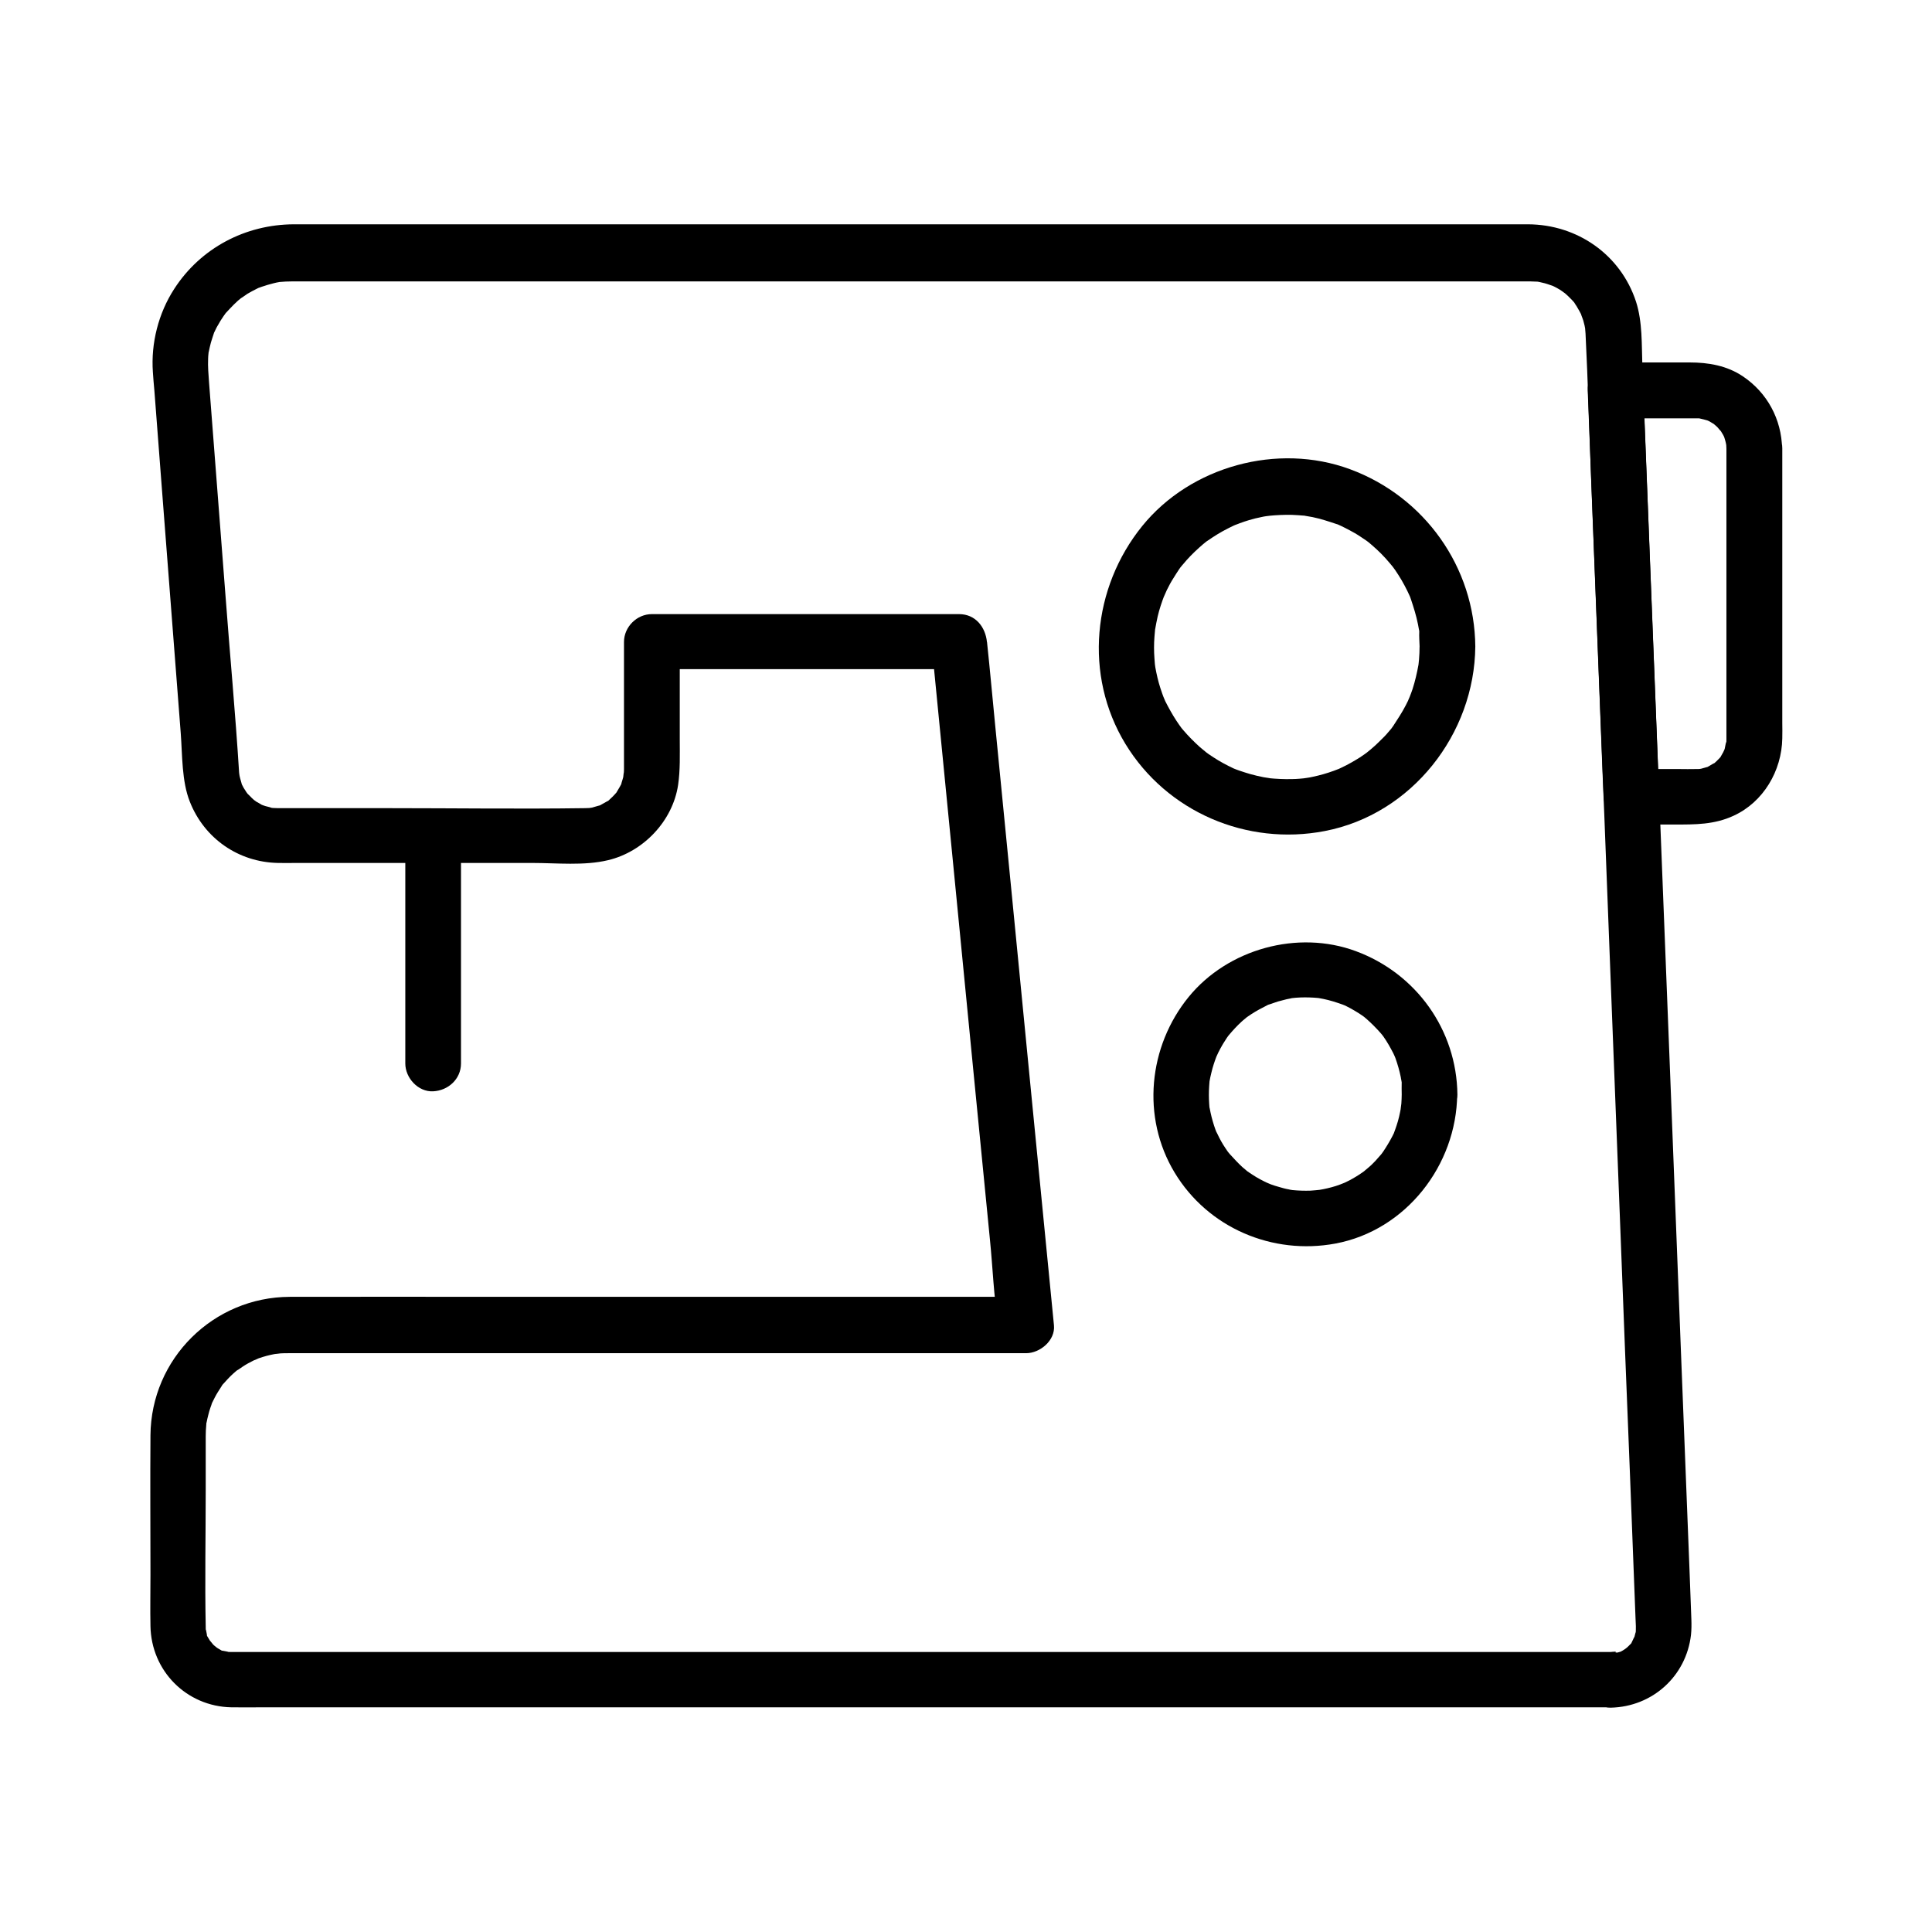 <?xml version="1.0" encoding="UTF-8"?>
<!-- Uploaded to: SVG Repo, www.svgrepo.com, Generator: SVG Repo Mixer Tools -->
<svg fill="#000000" width="800px" height="800px" version="1.1" viewBox="144 144 512 512" xmlns="http://www.w3.org/2000/svg">
 <g>
  <path d="m251.41 366.15v52.203 7.477c0 3.836 3.394 7.578 7.379 7.379 3.984-0.195 7.379-3.246 7.379-7.379v-52.203-7.477c0-3.836-3.394-7.578-7.379-7.379-3.984 0.195-7.379 3.246-7.379 7.379z"/>
  <path d="m570.87 581.79h-28.734-70.898-91.07-89.645-65.191-16.777-3.148-0.195c-0.492 0-0.887 0-1.379-0.051 1.723 0.148-0.395-0.195-0.641-0.246-1.574-0.297 0.738 0.59-0.641-0.195-0.543-0.297-1.082-0.641-1.625-0.984 1.328 0.887-0.246-0.246-0.441-0.492-0.195-0.195-1.328-1.77-0.492-0.441-0.344-0.543-0.641-1.082-0.984-1.625-0.887-1.523 0.098 1.133-0.195-0.641-0.051-0.246-0.395-2.312-0.246-0.641-0.051-0.492-0.051-0.984-0.051-1.426-0.246-12.004 0-24.059 0-36.062v-14.367c0-1.031 0.051-2.016 0.148-3.051 0.148-2.117-0.395 1.379 0.098-0.688 0.148-0.641 0.246-1.277 0.441-1.918 0.148-0.641 0.344-1.277 0.543-1.871 0.148-0.395 0.297-0.836 0.441-1.23-0.344 0.738-0.344 0.738 0-0.051 0.492-0.984 0.934-1.918 1.523-2.856 0.344-0.543 0.688-1.082 1.031-1.625 1.082-1.723-0.934 0.984 0.395-0.543 0.836-0.934 1.723-1.918 2.656-2.754 0.492-0.441 0.934-0.836 1.477-1.23-1.277 1.031 0.887-0.543 1.133-0.688 0.887-0.59 1.82-1.082 2.805-1.574 0.195-0.098 2.164-0.836 0.59-0.297 0.641-0.246 1.23-0.441 1.871-0.641 1.277-0.395 2.559-0.688 3.887-0.887-1.672 0.297 0.492-0.051 0.738-0.051 0.688-0.051 1.379-0.051 2.066-0.051h0.934 6.938 29.914 89.348 65.141 3.297c3.691 0 7.773-3.394 7.379-7.379-0.59-6.004-1.18-12.055-1.77-18.055-1.426-14.367-2.805-28.734-4.231-43.148-1.723-17.465-3.394-34.934-5.117-52.398-1.477-15.055-2.953-30.109-4.43-45.117-0.738-7.379-1.379-14.762-2.164-22.09 0-0.098 0-0.195-0.051-0.297-0.395-3.984-3.051-7.379-7.379-7.379h-71.242-10.184c-3.984 0-7.379 3.394-7.379 7.379v26.422 5.856 1.277 0.195c0 0.441-0.051 0.934-0.051 1.379 0.051-1.477-0.098 0.395-0.148 0.688-0.098 0.492-0.887 2.707-0.297 1.379-0.395 0.887-0.934 1.723-1.426 2.559-0.543 0.984 0.688-0.789 0 0.051-0.344 0.395-0.688 0.789-1.082 1.18-0.297 0.297-0.641 0.59-0.934 0.887-1.082 0.984 0.836-0.344-0.59 0.395-0.789 0.395-1.477 0.887-2.262 1.23 1.328-0.543-1.23 0.297-1.672 0.395-0.195 0.051-1.574 0.195-0.688 0.148 1.133-0.098-1.133 0-1.082 0h-0.098c-17.367 0.246-34.688 0-52.055 0h-26.273-2.609-0.441c-0.492 0-0.887-0.051-1.379-0.051-0.441 0-1.23-0.344 0 0-0.641-0.195-1.277-0.297-1.918-0.492-0.395-0.148-0.836-0.246-1.23-0.441 0.344 0.148 1.082 0.641 0-0.051-0.344-0.246-0.738-0.395-1.133-0.641 0 0-1.625-1.18-0.789-0.543 0.688 0.543-0.297-0.297-0.441-0.441-0.395-0.395-0.738-0.789-1.133-1.133-0.195-0.246-0.789-1.082-0.051 0-0.344-0.543-0.688-1.082-1.031-1.625-0.195-0.395-0.395-0.738-0.59-1.133 0.148 0.344 0.344 1.23 0.051-0.051-0.246-0.836-0.492-1.672-0.641-2.559 0.246 1.379 0.051 0.246 0-0.195-0.984-15.793-2.461-31.539-3.641-47.332-1.426-18.695-2.902-37.391-4.328-56.09-0.148-2.117-0.344-4.231-0.246-6.394 0-0.441 0.051-0.887 0.098-1.328 0.098-1.277-0.395 1.723 0.051-0.344 0.195-0.836 0.344-1.723 0.59-2.559 0.246-0.836 0.543-1.672 0.789-2.461 0.641-1.969-0.395 0.789 0.148-0.344 0.297-0.59 0.543-1.18 0.887-1.723 0.441-0.836 0.984-1.672 1.523-2.461 0.246-0.344 0.492-0.688 0.738-1.031-0.195 0.246-0.887 0.984 0.051 0 1.328-1.426 2.609-2.805 4.133-3.984-1.23 0.934 1.133-0.688 1.379-0.887 0.836-0.492 1.672-0.934 2.559-1.379 0.246-0.148 1.277-0.59 0-0.051 0.395-0.148 0.836-0.297 1.23-0.441 1.031-0.344 2.117-0.688 3.148-0.934 0.543-0.148 1.082-0.246 1.625-0.344 1.133-0.246-1.133 0.098 0.051 0 1.031-0.098 2.066-0.148 3.102-0.148h0.098 1.871 28.586 53.777 67.402 69.469 59.926 38.867 7.871 0.543c0.492 0 0.934 0.051 1.426 0.051 1.426 0.051 0.395 0 0.051-0.051 0.543 0.098 1.082 0.195 1.625 0.344 0.441 0.098 0.836 0.195 1.277 0.344 0.195 0.051 2.066 0.738 1.277 0.395-0.836-0.344 0.395 0.195 0.59 0.297 0.492 0.246 0.934 0.492 1.426 0.789 0.441 0.246 2.215 1.625 1.133 0.738 0.738 0.641 1.426 1.277 2.117 2.016 0.297 0.297 0.59 0.641 0.836 0.984 0.344 0.395 0.297 0.344-0.195-0.195 0.195 0.246 0.344 0.543 0.543 0.789 0.492 0.836 0.984 1.672 1.426 2.559-0.641-1.328 0.297 0.934 0.395 1.328 0.246 0.836 0.441 1.723 0.59 2.609-0.246-1.574 0 0.492 0 0.836 0.641 12.793 0.984 25.633 1.477 38.473 0.836 21.895 1.723 43.836 2.559 65.73 0.297 7.773 0.59 15.547 0.934 23.32 0.543 14.07 1.082 28.141 1.625 42.215 0.887 22.336 1.723 44.723 2.609 67.059 0.836 21.746 1.672 43.492 2.559 65.238 0.492 12.742 0.984 25.484 1.477 38.227 0.051 0.738 0.051 1.523 0.098 2.262 0 0.688 0 1.379-0.051 2.066 0.195-1.574-0.297 0.789-0.441 1.23 0.441-1.379-0.395 0.641-0.641 1.082-0.887 1.672 0.59-0.543-0.148 0.246-0.297 0.297-0.59 0.59-0.887 0.887-0.297 0.297-1.379 1.031-0.195 0.246-0.344 0.246-0.738 0.441-1.082 0.688-0.195 0.148-1.277 0.641 0.051 0.098-0.395 0.148-0.789 0.297-1.23 0.395-0.441 0.098-0.836 0.195-1.277 0.297 1.566-0.723-0.453-0.379-0.746-0.379-3.836 0.098-7.578 3.344-7.379 7.379 0.195 3.938 3.246 7.477 7.379 7.379 11.02-0.246 19.977-8.316 21.254-19.285 0.148-1.426 0.148-2.754 0.098-4.184-0.148-4.379-0.344-8.758-0.492-13.086-0.738-18.402-1.426-36.754-2.164-55.152-0.934-23.566-1.82-47.184-2.754-70.75-0.789-19.633-1.523-39.211-2.312-58.844-0.297-7.086-0.543-14.219-0.836-21.305-0.688-18.008-1.426-36.062-2.117-54.07-0.688-17.27-1.328-34.488-2.016-51.758-0.098-2.41-0.195-4.82-0.297-7.231-0.195-5.559 0.051-11.562-1.672-16.926-4.082-12.496-15.598-20.469-28.633-20.516h-25.289-52.691-68.094-71.094-61.746-40.098-8.07c-12.84 0.051-24.699 6.297-31.684 17.121-4.184 6.445-6.199 14.414-5.656 22.043 0.098 1.625 0.246 3.246 0.395 4.871 0.641 8.562 1.328 17.172 1.969 25.73 1.672 21.695 3.344 43.395 5.019 65.094 0.441 5.805 0.246 12.742 2.41 18.156 3.836 9.742 12.891 16.039 23.371 16.234 1.574 0.051 3.148 0 4.723 0h62.633c6.496 0 13.777 0.789 20.121-0.738 9.348-2.215 17.121-10.383 18.547-19.926 0.59-3.984 0.441-8.07 0.441-12.102v-25.977c-2.461 2.461-4.922 4.922-7.379 7.379h71.242 10.184c-2.461-2.461-4.922-4.922-7.379-7.379 0.59 6.004 1.18 12.055 1.77 18.055 1.426 14.367 2.805 28.734 4.231 43.148 1.723 17.465 3.394 34.934 5.117 52.398 1.477 15.055 2.953 30.109 4.43 45.117 0.738 7.332 0.984 14.859 2.164 22.09 0 0.098 0 0.195 0.051 0.297l7.379-7.379h-48.512-91.906c-18.254 0-36.457-0.051-54.711 0-20.27 0.051-36.801 16.383-36.949 36.703-0.098 12.301 0 24.602 0 36.898 0 4.527-0.098 9.102 0 13.629 0.195 11.906 9.543 21.305 21.402 21.551 2.805 0.051 5.609 0 8.414 0h54.316 85.855 94.168 79.113 41.918 1.871c3.836 0 7.578-3.394 7.379-7.379-0.25-3.941-3.301-7.289-7.434-7.289z"/>
  <path d="m601.52 262.88v41.871 26.52 7.332 1.133c0 0.441 0 0.934-0.051 1.379 0.098-1.523-0.297 0.887-0.395 1.277 0 0.098-0.395 1.133-0.098 0.344 0.344-0.836-0.195 0.395-0.297 0.59-0.195 0.395-0.441 0.738-0.641 1.133-0.543 0.887 1.133-1.082-0.195 0.297-0.59 0.641-1.18 1.23-1.871 1.77 1.082-0.836-0.984 0.492-1.477 0.738-0.984 0.492 1.031-0.297-0.051 0-0.543 0.148-1.031 0.297-1.574 0.441-0.344 0.098-1.379 0.148-0.051 0.051-0.441 0.051-0.934 0.051-1.379 0.051-1.477 0.051-2.902 0-4.379 0h-12.742c2.461 2.461 4.922 4.922 7.379 7.379-0.492-12.152-0.934-24.305-1.426-36.457-0.738-19.285-1.523-38.574-2.262-57.859-0.195-4.477-0.344-8.906-0.543-13.383l-7.379 7.379h17.613 3.297 0.789c0.344 0 0.688 0 1.031 0.051-0.738-0.098-0.836-0.098-0.297 0 0.641 0.148 1.277 0.297 1.918 0.492 0.492 0.195 0.395 0.148-0.246-0.148 0.297 0.148 0.59 0.297 0.887 0.441 0.195 0.098 1.82 1.133 1.133 0.641-0.688-0.492 0.789 0.688 0.934 0.887 0.148 0.195 1.379 1.625 0.887 0.934-0.492-0.688 0.543 0.934 0.641 1.133 0.148 0.297 0.297 0.59 0.441 0.887-0.297-0.688-0.344-0.738-0.148-0.246 0.195 0.641 0.395 1.277 0.492 1.918 0.098 0.543 0.098 0.441 0-0.297 0.008 0.387 0.059 0.879 0.059 1.324 0.098 3.836 3.344 7.578 7.379 7.379 3.938-0.195 7.477-3.246 7.379-7.379-0.148-7.773-3.938-14.809-10.383-19.141-4.231-2.856-9.152-3.691-14.121-3.691h-19.633c-3.887 0-7.527 3.394-7.379 7.379 0.492 12.152 0.934 24.305 1.426 36.457 0.738 19.285 1.523 38.574 2.262 57.859 0.195 4.477 0.344 8.906 0.543 13.383 0.148 3.984 3.246 7.379 7.379 7.379h11.414c5.41 0 10.48 0.051 15.598-2.312 7.969-3.641 12.793-11.957 12.941-20.516 0.051-1.379 0-2.754 0-4.133v-55.105-17.664c0-3.836-3.394-7.578-7.379-7.379-4.082 0.301-7.426 3.352-7.426 7.484z"/>
  <path d="m520.2 315.38c0 1.133-0.051 2.262-0.148 3.445-0.051 0.441-0.098 0.887-0.148 1.328 0.148-1.379 0.051-0.246 0 0.051-0.395 2.164-0.887 4.328-1.574 6.445-0.148 0.395-0.297 0.836-0.441 1.23 0-0.051-0.738 1.969-0.344 0.934 0.395-0.984-0.441 0.934-0.395 0.887-0.195 0.395-0.395 0.789-0.59 1.18-0.984 1.918-2.164 3.691-3.344 5.512-0.148 0.195-0.836 1.133 0 0.051-0.246 0.344-0.543 0.688-0.789 0.984-0.688 0.836-1.379 1.625-2.164 2.363-0.59 0.59-1.23 1.23-1.82 1.77-0.395 0.344-0.789 0.688-1.18 1.031-0.148 0.148-1.672 1.328-0.984 0.836 0.836-0.641-0.836 0.59-0.789 0.543-0.344 0.246-0.688 0.492-1.082 0.738-0.738 0.441-1.477 0.934-2.215 1.328-0.934 0.543-1.918 1.031-2.856 1.477-0.395 0.195-0.789 0.344-1.18 0.543 1.477-0.641-0.492 0.148-0.641 0.195-1.871 0.688-3.789 1.23-5.707 1.625-0.441 0.098-0.887 0.195-1.328 0.246 0.051 0-2.117 0.297-1.031 0.148 1.133-0.098-1.082 0.098-1.031 0.098-0.688 0.051-1.379 0.098-2.066 0.098-2.066 0.051-4.082-0.051-6.148-0.246 1.477 0.148-0.836-0.148-1.328-0.246-1.18-0.246-2.363-0.492-3.543-0.836-0.934-0.246-1.871-0.59-2.805-0.887-0.395-0.148-0.836-0.297-1.23-0.441 1.328 0.492 0 0-0.344-0.148-1.871-0.887-3.641-1.82-5.363-2.953-0.441-0.297-0.887-0.59-1.328-0.887-0.297-0.195-1.426-1.082-0.297-0.195-0.688-0.543-1.328-1.082-1.969-1.625-1.574-1.426-3.102-2.953-4.477-4.574-0.297-0.344-0.543-0.641-0.789-0.984 0.887 1.133 0 0-0.195-0.297-0.543-0.789-1.082-1.574-1.574-2.41-0.492-0.836-0.984-1.672-1.426-2.508-0.246-0.492-0.492-0.984-0.738-1.426-0.148-0.297-0.836-2.066-0.297-0.641-0.688-1.82-1.328-3.691-1.77-5.609-0.195-0.887-0.395-1.723-0.543-2.609 0 0.051-0.297-2.117-0.148-1.031 0.098 0.887-0.098-1.133-0.098-1.379-0.148-1.918-0.148-3.887 0-5.805 0.051-0.543 0.098-1.133 0.148-1.672 0.098-1.277-0.344 1.723 0.051-0.395 0.195-1.082 0.395-2.164 0.641-3.246 0.441-1.918 1.082-3.789 1.77-5.609-0.543 1.379 0.492-1.082 0.688-1.477 0.543-1.082 1.082-2.117 1.723-3.102 0.441-0.738 0.934-1.477 1.379-2.164-0.051 0.051 1.18-1.672 0.543-0.789-0.641 0.836 0.641-0.789 0.641-0.738 1.277-1.574 2.707-3 4.231-4.379 0.738-0.641 1.426-1.277 2.215-1.871-1.18 0.887 1.031-0.688 1.379-0.887 1.723-1.133 3.492-2.117 5.363-3-0.051 0 1.918-0.836 0.887-0.395-0.984 0.395 0.984-0.344 0.934-0.344 0.836-0.297 1.672-0.59 2.508-0.836 1.031-0.297 2.117-0.59 3.199-0.789 0.441-0.098 0.887-0.195 1.328-0.246 0.195-0.051 2.312-0.246 0.688-0.098 2.066-0.195 4.082-0.297 6.148-0.246 1.031 0.051 2.016 0.098 3.051 0.195 1.277 0.098-1.723-0.344 0.395 0.051 0.641 0.098 1.328 0.246 1.969 0.344 2.164 0.441 4.231 1.133 6.297 1.82 1.969 0.641-0.789-0.395 0.344 0.098 0.59 0.246 1.18 0.543 1.77 0.836 0.984 0.492 1.918 0.984 2.856 1.523 1.031 0.59 1.969 1.277 2.953 1.918 0.195 0.148 1.133 0.836 0.051 0 0.492 0.395 0.984 0.789 1.477 1.23 1.723 1.477 3.297 3.051 4.723 4.773 0.344 0.395 0.688 0.836 1.031 1.23-0.789-1.031 0.098 0.195 0.395 0.59 0.59 0.887 1.18 1.77 1.723 2.707 0.543 0.934 1.031 1.871 1.523 2.856 0.246 0.492 0.441 0.984 0.688 1.477 0.195 0.492 0.195 0.395-0.098-0.246 0.098 0.297 0.246 0.59 0.344 0.934 0.738 2.215 1.426 4.379 1.871 6.641 0.098 0.441 0.148 0.887 0.246 1.328 0.297 1.723 0-0.934 0.098 0.688-0.055 1.184 0.043 2.562 0.094 3.941 0.051 3.836 3.394 7.578 7.379 7.379 3.984-0.195 7.43-3.246 7.379-7.379-0.148-21.105-13.48-39.754-33.211-47.035-19.188-7.086-42.211-0.789-55.055 15.055-13.234 16.336-15.5 39.559-4.477 57.711 10.973 18.055 32.176 27.109 52.84 23.125 23.074-4.43 39.703-25.73 39.902-48.906 0.051-3.836-3.394-7.578-7.379-7.379-4.035 0.246-7.379 3.297-7.379 7.43z"/>
  <path d="m515.47 434.05c0 0.789-0.051 1.574-0.098 2.41-0.051 0.492-0.344 2.461-0.098 1.031-0.297 1.625-0.641 3.246-1.18 4.82-0.195 0.641-0.441 1.23-0.641 1.82-0.395 1.082 0.492-0.984 0 0.051-0.148 0.297-0.297 0.59-0.441 0.887-0.738 1.426-1.574 2.805-2.461 4.133-0.195 0.246-0.395 0.543-0.543 0.789 0.789-1.082 0.148-0.195-0.051 0-0.492 0.543-0.984 1.133-1.477 1.672-0.543 0.543-1.031 1.082-1.625 1.574-0.297 0.297-2.117 1.723-0.984 0.887-1.133 0.836-2.262 1.574-3.492 2.262-0.641 0.395-1.328 0.688-2.016 1.031-0.098 0.051-1.082 0.492-0.297 0.148 0.887-0.395-0.789 0.297-0.934 0.344-1.426 0.543-2.953 0.934-4.43 1.23-0.492 0.098-1.969 0.344-0.688 0.148-0.887 0.098-1.82 0.195-2.707 0.246-1.625 0.051-3.199 0-4.773-0.148-0.297-0.051-1.426-0.246-0.051 0-0.344-0.051-0.641-0.098-0.984-0.195-0.887-0.148-1.723-0.395-2.559-0.641-0.738-0.195-1.477-0.441-2.164-0.688-0.441-0.148-1.77-0.789-0.641-0.246-1.477-0.688-2.902-1.426-4.231-2.312-0.641-0.395-1.23-0.836-1.871-1.277 1.133 0.836-0.395-0.395-0.738-0.688-1.18-1.082-2.262-2.262-3.344-3.445-0.051-0.051-0.738-0.887-0.246-0.246 0.543 0.688-0.246-0.395-0.395-0.543-0.441-0.641-0.836-1.23-1.23-1.871-0.344-0.543-0.641-1.133-0.934-1.672-0.195-0.344-1.18-2.508-0.641-1.18-0.59-1.426-1.031-2.856-1.426-4.379-0.195-0.738-0.344-1.523-0.492-2.262-0.195-0.836 0 0.195 0 0.297-0.098-0.543-0.098-1.133-0.148-1.672-0.098-1.477-0.098-2.953 0-4.477 0.051-0.441 0.051-0.887 0.098-1.328 0-0.098 0.195-1.18 0.051-0.344-0.148 0.934 0.098-0.441 0.148-0.688 0.098-0.441 0.195-0.887 0.297-1.277 0.344-1.477 0.836-2.953 1.379-4.379 0.297-0.789-0.051 0.148-0.098 0.246 0.195-0.395 0.344-0.789 0.543-1.18 0.395-0.789 0.789-1.523 1.23-2.262 0.344-0.543 0.688-1.082 1.031-1.625 0.246-0.344 0.492-0.688 0.738-1.031-0.051 0.098-0.688 0.887-0.148 0.246 1.031-1.23 2.117-2.41 3.297-3.492 0.297-0.297 0.641-0.543 0.984-0.836 0.051-0.051 0.887-0.738 0.246-0.246-0.641 0.492 0.195-0.148 0.297-0.195 0.344-0.246 0.688-0.492 1.082-0.738 1.379-0.887 2.754-1.625 4.231-2.363 0.738-0.395-0.148 0.051-0.297 0.098 0.297-0.148 0.59-0.246 0.934-0.344 0.738-0.246 1.426-0.492 2.164-0.738 0.738-0.195 1.477-0.395 2.262-0.59 0.344-0.051 0.641-0.148 0.984-0.195 2.066-0.441-0.836 0.051 0.344-0.098 1.574-0.195 3.199-0.246 4.773-0.195 0.789 0 1.574 0.098 2.363 0.148 0.098 0 1.18 0.195 0.344 0.051-0.934-0.148 1.031 0.195 0.984 0.195 1.723 0.344 3.394 0.887 5.066 1.477 0.098 0.051 1.082 0.441 0.344 0.098-0.738-0.344 0.492 0.246 0.59 0.297 0.789 0.395 1.523 0.789 2.262 1.23s1.477 0.887 2.164 1.379c0.148 0.098 1.23 0.934 0.543 0.395-0.641-0.492 0.395 0.344 0.492 0.441 1.277 1.133 2.461 2.312 3.641 3.641 0.148 0.148 0.984 1.18 0.441 0.492-0.492-0.641 0.297 0.441 0.395 0.543 0.492 0.688 0.934 1.426 1.379 2.164 0.441 0.738 0.836 1.523 1.23 2.262 0.098 0.195 0.641 1.426 0.297 0.59-0.344-0.738 0.195 0.492 0.246 0.641 0.59 1.672 1.082 3.344 1.426 5.066 0.051 0.344 0.098 0.641 0.195 0.984-0.297-1.477 0 0.051 0.051 0.395-0.047 1.16 0.004 2.191 0.004 3.227 0.051 3.836 3.344 7.578 7.379 7.379 3.984-0.195 7.43-3.246 7.379-7.379-0.195-17.121-10.922-32.078-26.914-37.984-15.398-5.707-33.898-0.59-44.281 12.102-10.727 13.137-12.594 31.93-3.738 46.594 8.855 14.66 25.93 21.895 42.605 18.793 18.695-3.492 32.078-20.762 32.273-39.508 0.051-3.836-3.445-7.578-7.379-7.379-3.981 0.148-7.277 3.25-7.324 7.383z"/>
 </g>
</svg>